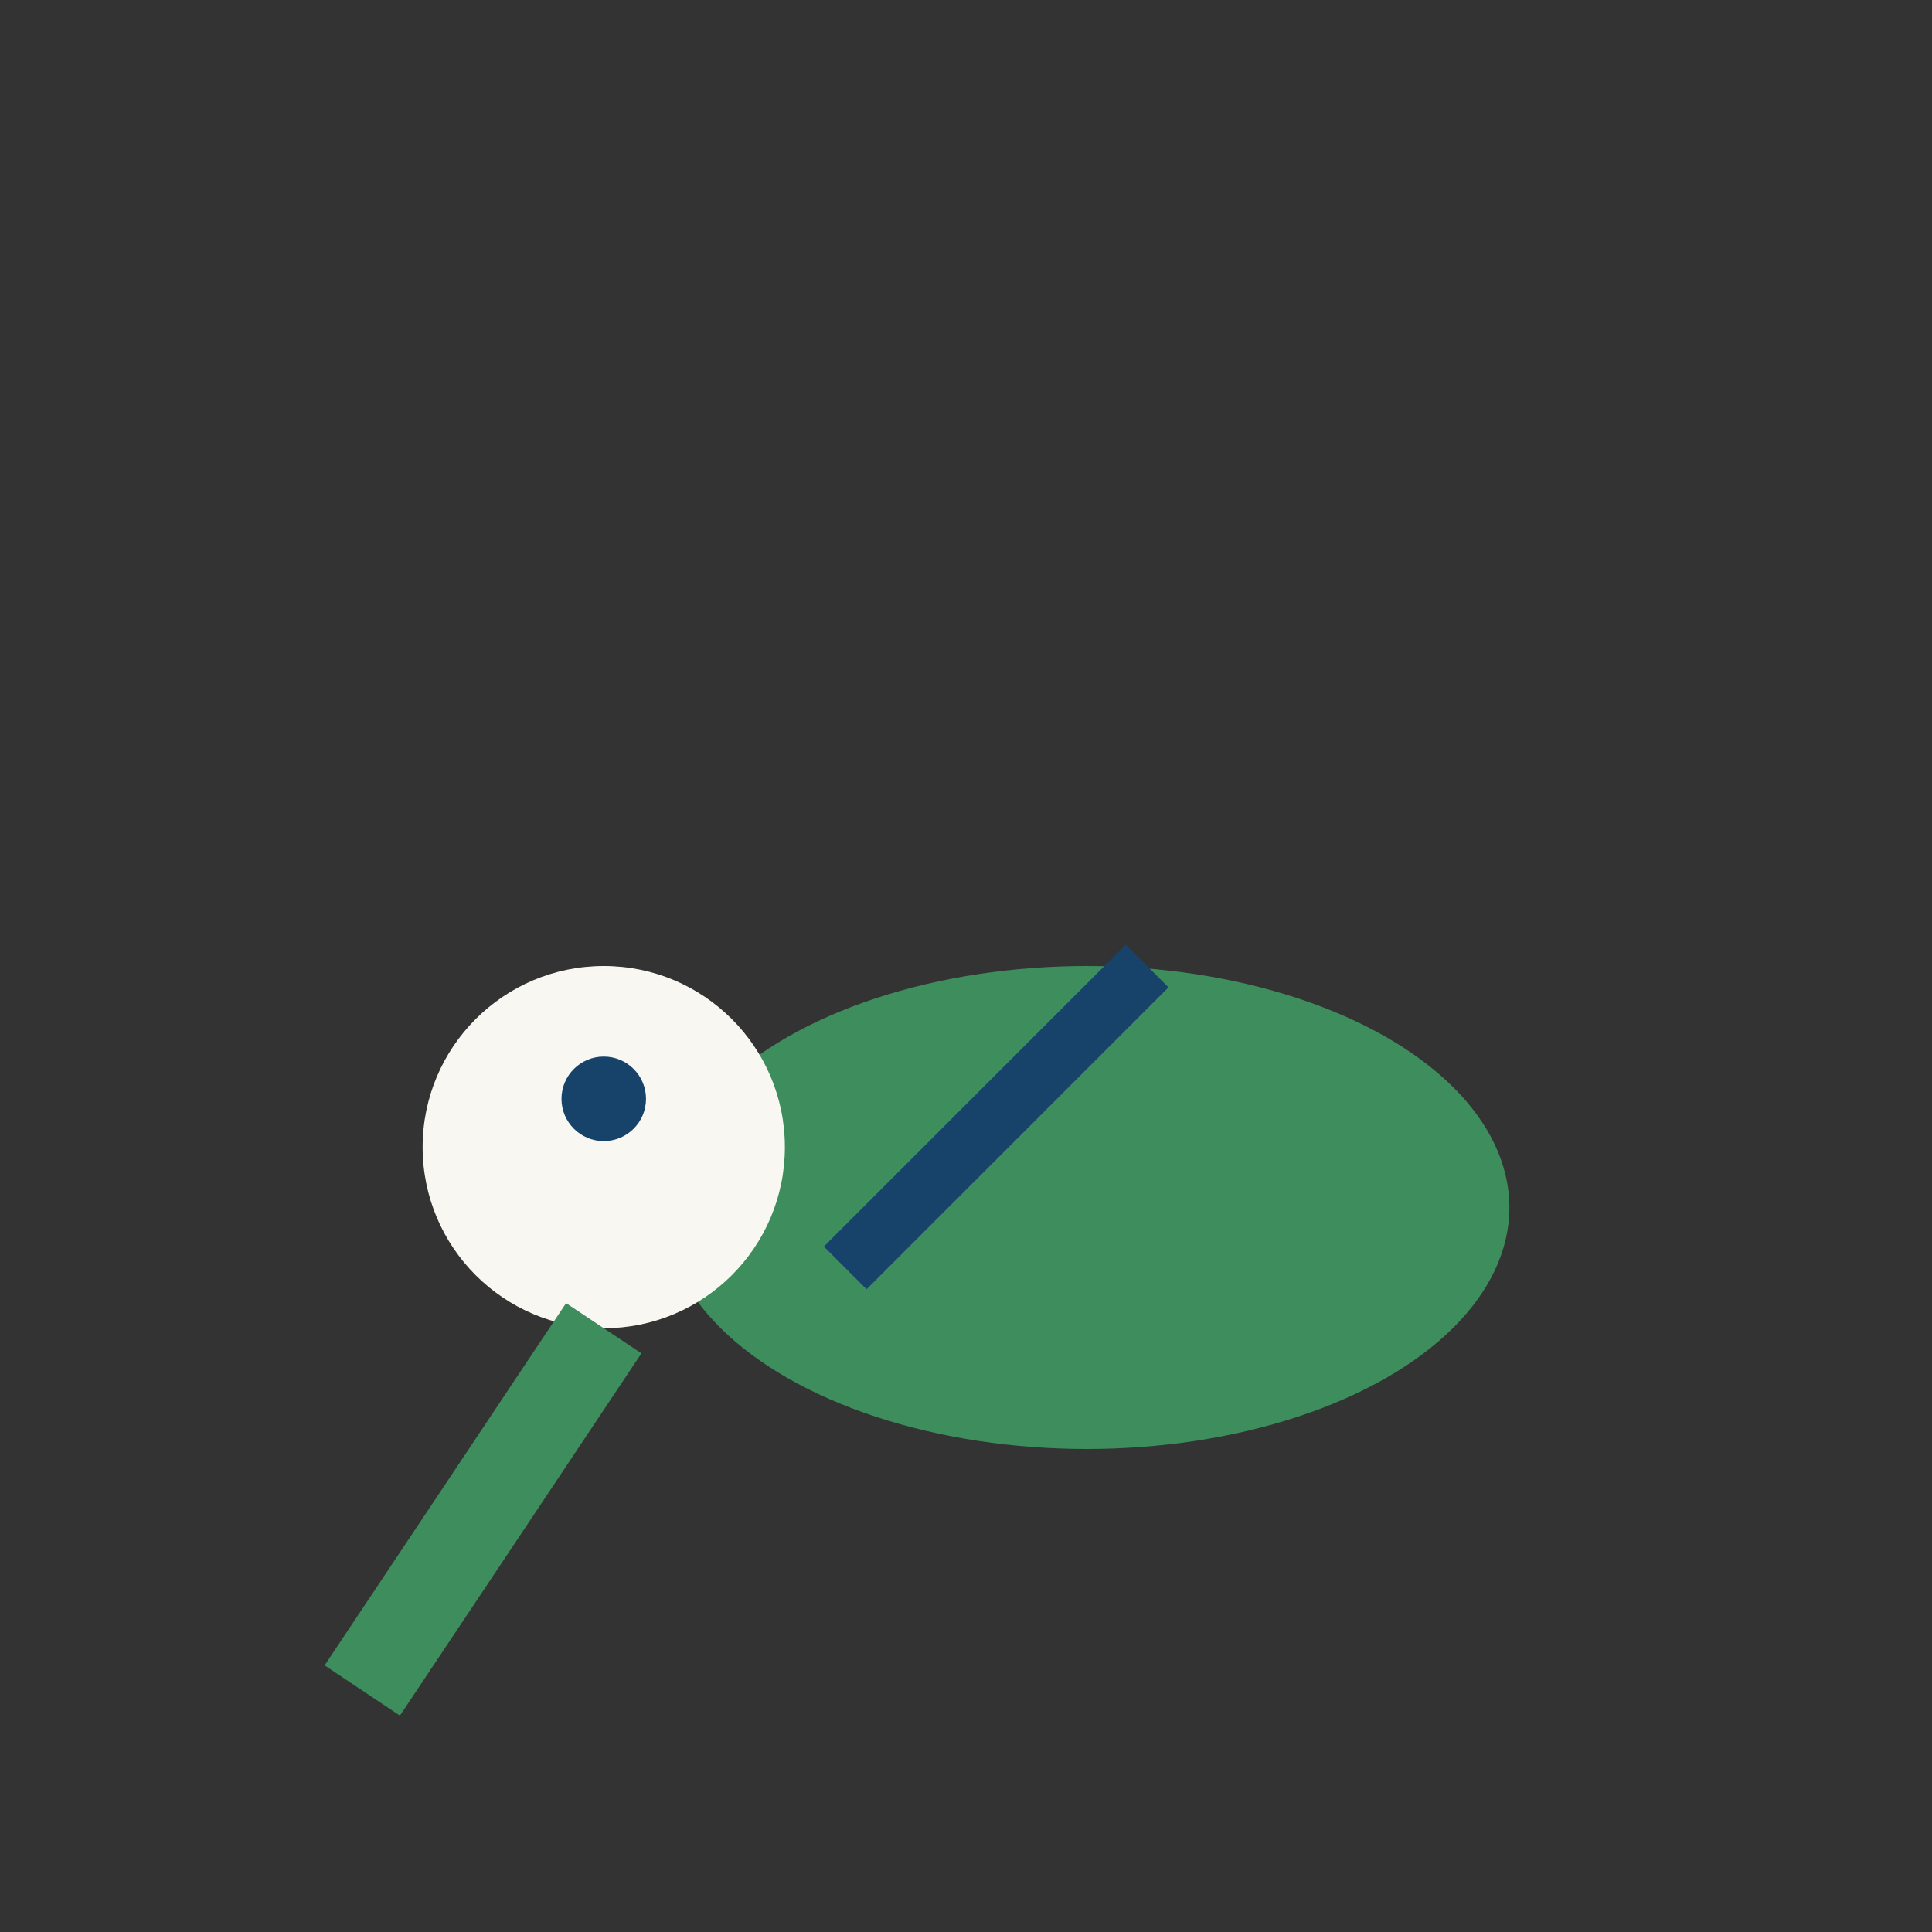 <?xml version="1.0" encoding="UTF-8"?>
<svg xmlns="http://www.w3.org/2000/svg" width="32" height="32" viewBox="0 0 32 32"><rect x="0" y="0" width="32" height="32" fill="#333333" stroke="none"/><ellipse cx="18" cy="20" rx="7" ry="4" fill="#3D8D5D"/><circle cx="10" cy="19" r="3" fill="#F9F7F1"/><circle cx="10" cy="18.2" r="0.7" fill="#17436A"/><path d="M10 22L6 28" stroke="#3D8D5D" stroke-width="1.5"/><path d="M14 21l5-5" stroke="#17436A" stroke-width="1"/></svg>